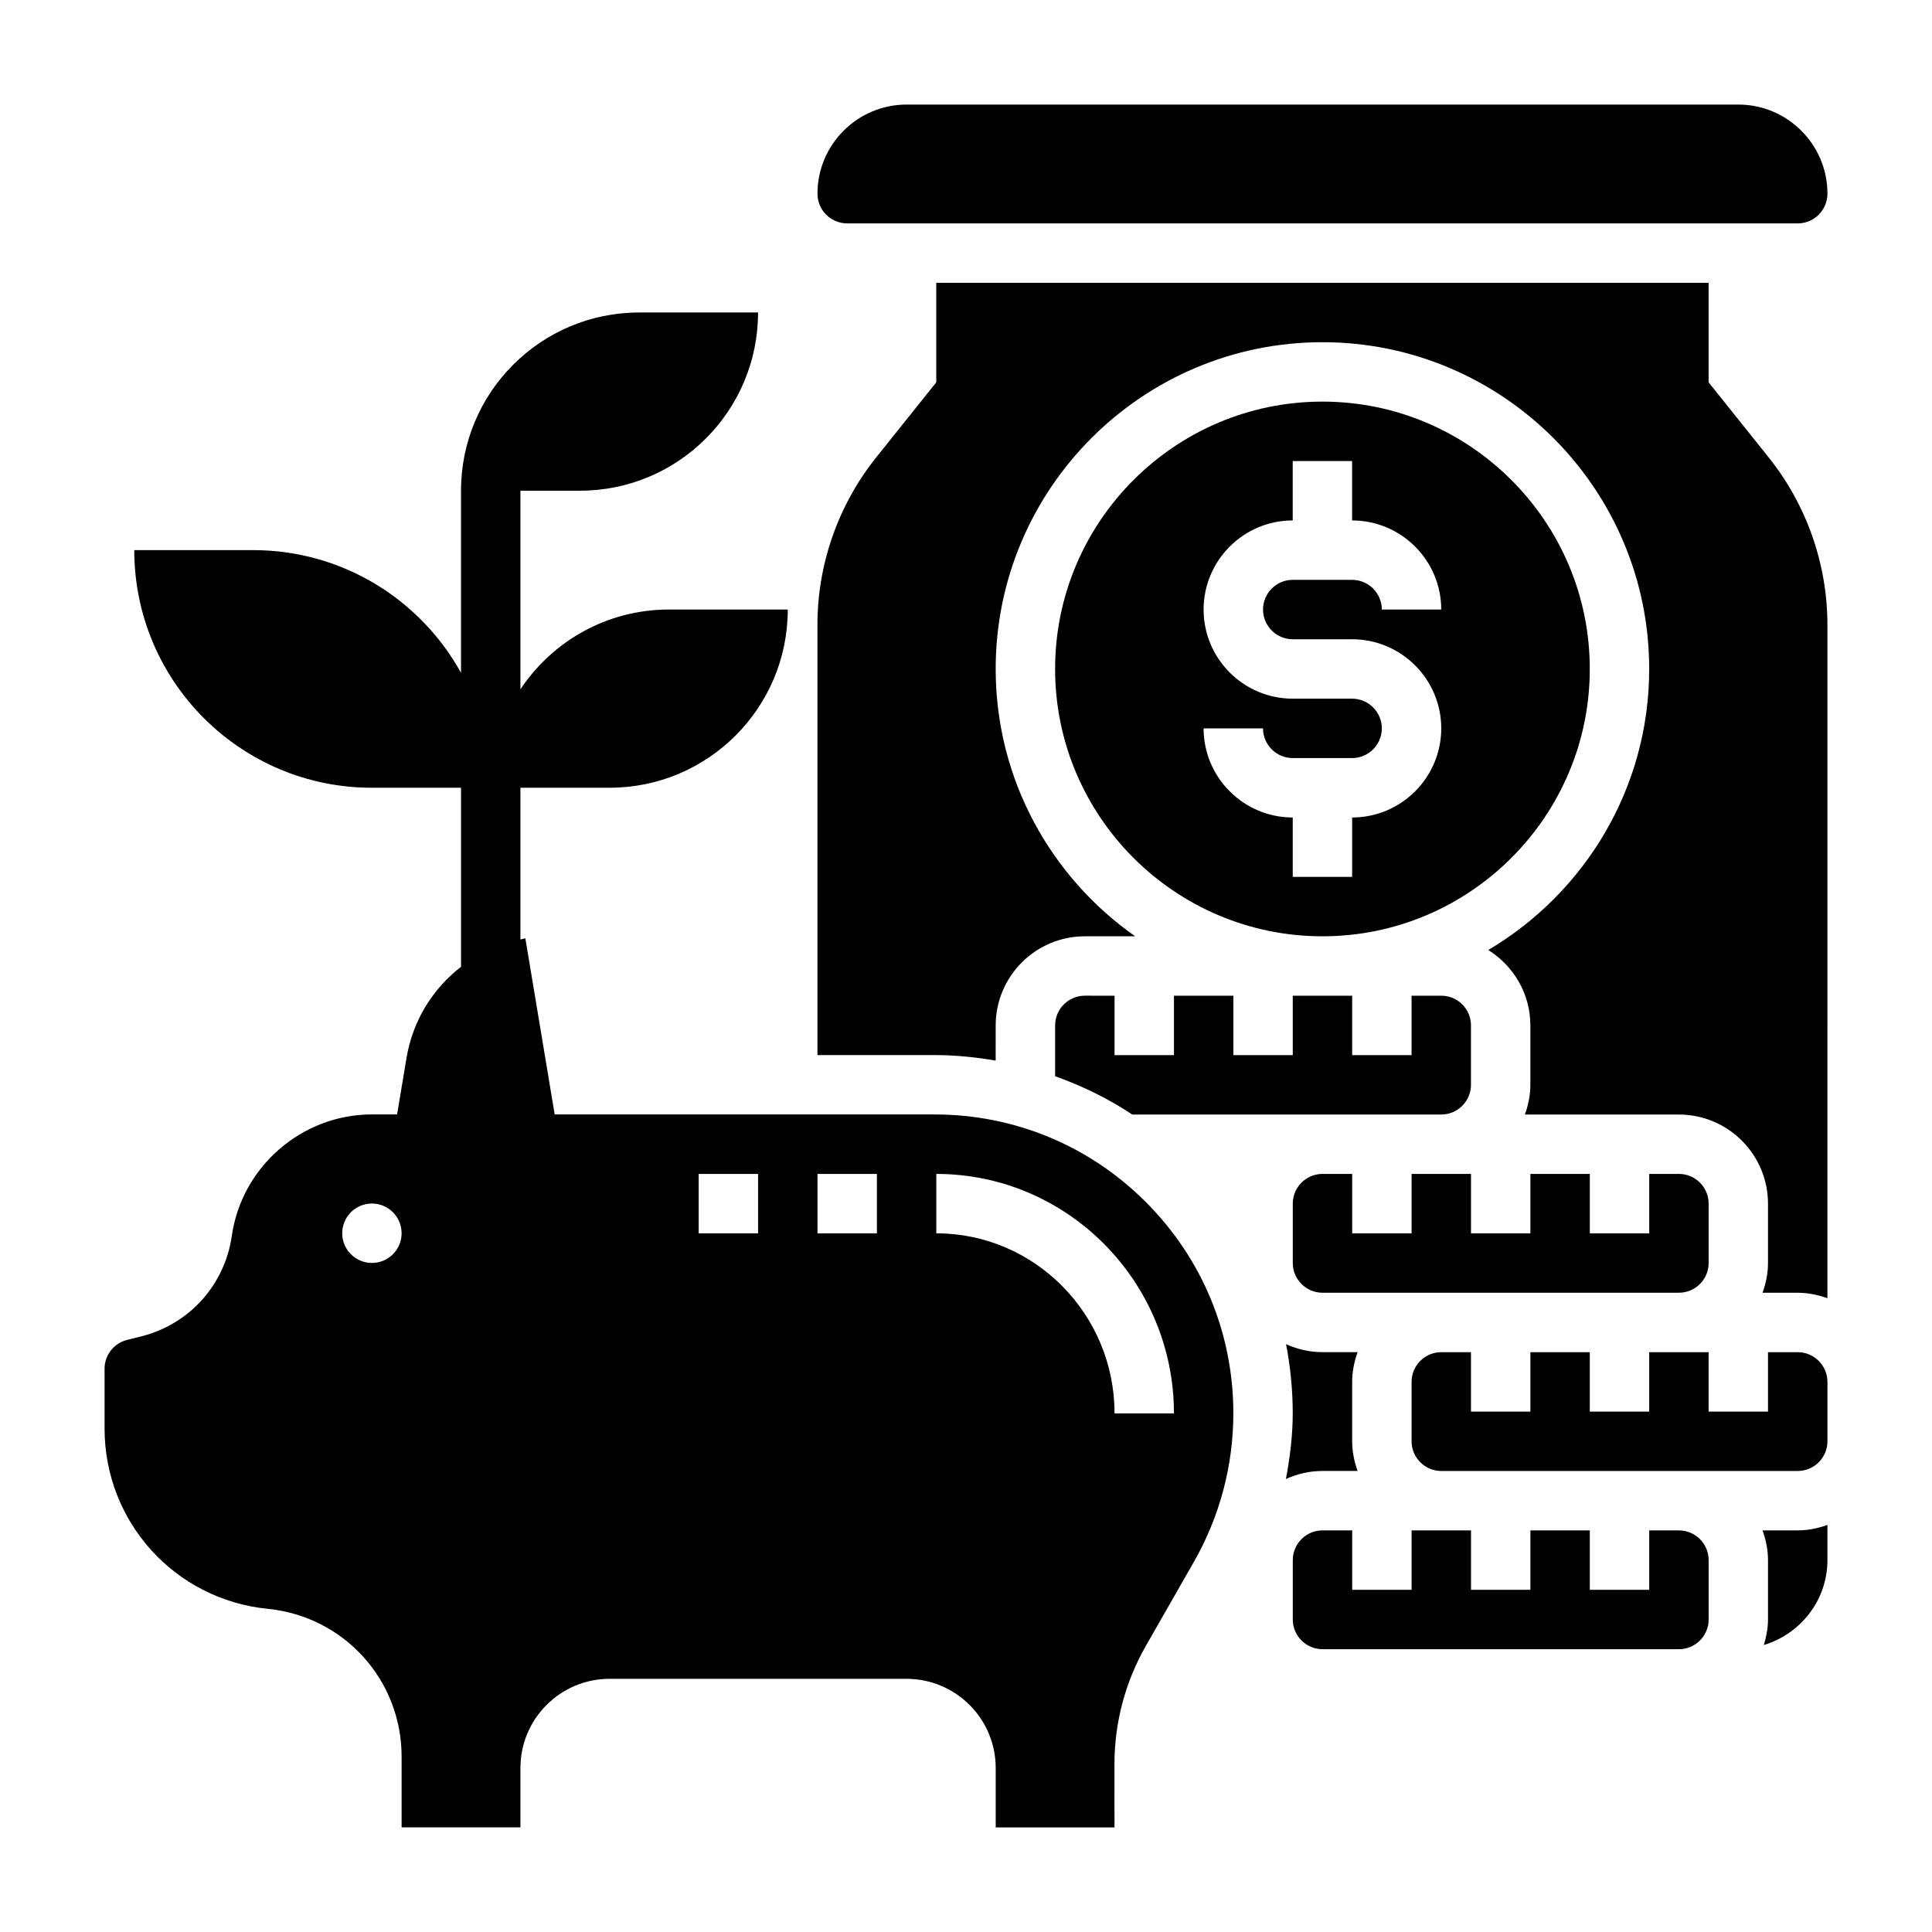 <?xml version="1.0" encoding="UTF-8"?>
<!-- Uploaded to: ICON Repo, www.iconrepo.com, Generator: ICON Repo Mixer Tools -->
<svg fill="#000000" width="800px" height="800px" version="1.1" viewBox="144 144 512 512" xmlns="http://www.w3.org/2000/svg">
 <g>
  <path d="m565.31 321.28c0-39.062-31.789-70.848-70.848-70.848-39.062 0-70.848 31.789-70.848 70.848 0 39.062 31.789 70.848 70.848 70.848s70.848-31.785 70.848-70.848zm-102.34 15.746h15.742c0 4.336 3.535 7.871 7.871 7.871h15.742c4.336 0 7.871-3.535 7.871-7.871 0-4.336-3.535-7.871-7.871-7.871h-15.742c-13.02 0-23.617-10.598-23.617-23.617 0-13.02 10.598-23.617 23.617-23.617v-15.742h15.742v15.742c13.02 0 23.617 10.598 23.617 23.617h-15.742c0-4.336-3.535-7.871-7.871-7.871h-15.742c-4.336 0-7.871 3.535-7.871 7.871 0 4.336 3.535 7.871 7.871 7.871h15.742c13.02 0 23.617 10.598 23.617 23.617 0 13.02-10.598 23.617-23.617 23.617v15.742h-15.742v-15.742c-13.023-0.004-23.617-10.598-23.617-23.617z"/>
  <path d="m549.57 455.1v15.742h-15.742v-15.742h-15.742v15.742h-15.742v-15.742h-7.871c-4.336 0-7.871 3.535-7.871 7.871v15.742c0 4.336 3.535 7.871 7.871 7.871h94.465c4.336 0 7.871-3.535 7.871-7.871v-15.742c0-4.336-3.535-7.871-7.871-7.871h-7.871v15.742h-15.742v-15.742z"/>
  <path d="m368.51 203.2h251.91c4.336 0 7.871-3.535 7.871-7.871 0-13.02-10.598-23.617-23.617-23.617h-220.42c-13.02 0-23.617 10.598-23.617 23.617 0 4.336 3.535 7.871 7.875 7.871z"/>
  <path d="m431.49 407.87c-4.336 0-7.871 3.535-7.871 7.871v13.469c7.172 2.566 14.051 5.894 20.438 10.148h81.895c4.336 0 7.871-3.535 7.871-7.871v-15.742c0-4.336-3.535-7.871-7.871-7.871h-7.871v15.742h-15.742v-15.742h-15.742v15.742h-15.742v-15.742h-15.742v15.742h-15.742v-15.742z"/>
  <path d="m391.63 439.34h-0.023-100.61l-7.777-46.68c-0.441 0.078-0.859 0.234-1.301 0.324v-40.223h23.617c26.086 0 47.23-21.145 47.23-47.23h-31.488c-16.438 0-30.898 8.406-39.359 21.145v-52.633h15.742c26.086 0 47.23-21.145 47.23-47.23h-31.488c-26.086 0-47.23 21.145-47.23 47.23v48.254c-10.734-19.379-31.375-32.512-55.102-32.512h-31.488c0 34.777 28.199 62.977 62.977 62.977h23.617v47.445c-7.445 5.769-12.793 14.211-14.445 24.145l-2.496 14.98h-6.676c-18.547 0-34.512 13.848-37.133 32.203-1.859 12.988-11.281 23.434-24 26.617l-3.746 0.938c-3.516 0.879-5.969 4.019-5.969 7.641v15.816c0 24.789 18.602 45.352 43.281 47.816 20.199 2.019 35.438 18.859 35.438 39.168v18.734h31.488v-15.742c0-13.02 10.598-23.617 23.617-23.617h78.719c13.02 0 23.617 10.598 23.617 23.617v15.762h31.488c-0.023-2.613-0.023-9.957-0.016-16.887 0.008-10.918 2.883-21.703 8.297-31.18l12.77-22.34c6.832-11.961 10.438-25.547 10.438-39.316 0-21.16-8.242-41.059-23.215-56.023-14.957-14.965-34.852-23.199-56.004-23.199zm-149.07 39.352c-4.344 0-7.871-3.527-7.871-7.871s3.527-7.871 7.871-7.871 7.871 3.527 7.871 7.871c0 4.352-3.527 7.871-7.871 7.871zm102.34-7.848h-15.742v-15.742h15.742zm31.488 0h-15.742v-15.742h15.742zm62.977 47.719c0-26.316-21.184-47.719-47.234-47.719v-15.742c34.723 0 62.977 28.465 62.977 63.465z"/>
  <path d="m494.46 533.82h9.32c-0.879-2.473-1.445-5.102-1.445-7.875v-15.742c0-2.769 0.566-5.398 1.449-7.871h-9.324c-3.441 0-6.691-0.781-9.645-2.109 1.16 5.973 1.773 12.105 1.773 18.34 0 5.863-0.738 11.66-1.812 17.391 2.969-1.348 6.231-2.133 9.684-2.133z"/>
  <path d="m611.09 549.57c0.883 2.473 1.449 5.102 1.449 7.871v15.742c0 2.371-0.457 4.606-1.109 6.762 9.715-2.926 16.855-11.844 16.855-22.504v-9.32c-2.473 0.883-5.102 1.449-7.875 1.449z"/>
  <path d="m620.41 502.34h-7.871v15.742h-15.742v-15.742h-15.742v15.742h-15.742v-15.742h-15.742v15.742h-15.742v-15.742h-7.871c-4.336 0-7.871 3.535-7.871 7.871v15.742c0 4.336 3.535 7.871 7.871 7.871h94.465c4.336 0 7.871-3.535 7.871-7.871v-15.742c-0.008-4.336-3.543-7.871-7.883-7.871z"/>
  <path d="m588.93 549.57h-7.871v15.742h-15.742v-15.742h-15.742v15.742h-15.742v-15.742h-15.742v15.742h-15.742v-15.742h-7.871c-4.336 0-7.871 3.535-7.871 7.871v15.742c0 4.336 3.535 7.871 7.871 7.871h94.465c4.336 0 7.871-3.535 7.871-7.871v-15.742c-0.008-4.336-3.543-7.871-7.883-7.871z"/>
  <path d="m596.8 245.32v-26.379h-204.68v26.379l-15.965 19.957c-10.004 12.516-15.523 28.227-15.523 44.258v114.07h30.969 0.023c5.512 0 10.926 0.551 16.238 1.465l0.004-9.324c0-13.02 10.598-23.617 23.617-23.617h13.344c-22.312-15.68-36.961-41.562-36.961-70.848 0-47.742 38.848-86.594 86.594-86.594 47.742 0 86.594 38.848 86.594 86.594 0 31.699-17.168 59.395-42.652 74.484 6.672 4.172 11.16 11.543 11.16 19.98v15.742c0 2.769-0.566 5.398-1.449 7.871l40.809 0.004c13.02 0 23.617 10.598 23.617 23.617v15.742c0 2.769-0.566 5.398-1.449 7.871h9.32c2.769 0 5.398 0.566 7.871 1.449l0.004-178.5c0-16.027-5.519-31.738-15.523-44.266z"/>
 </g>
</svg>